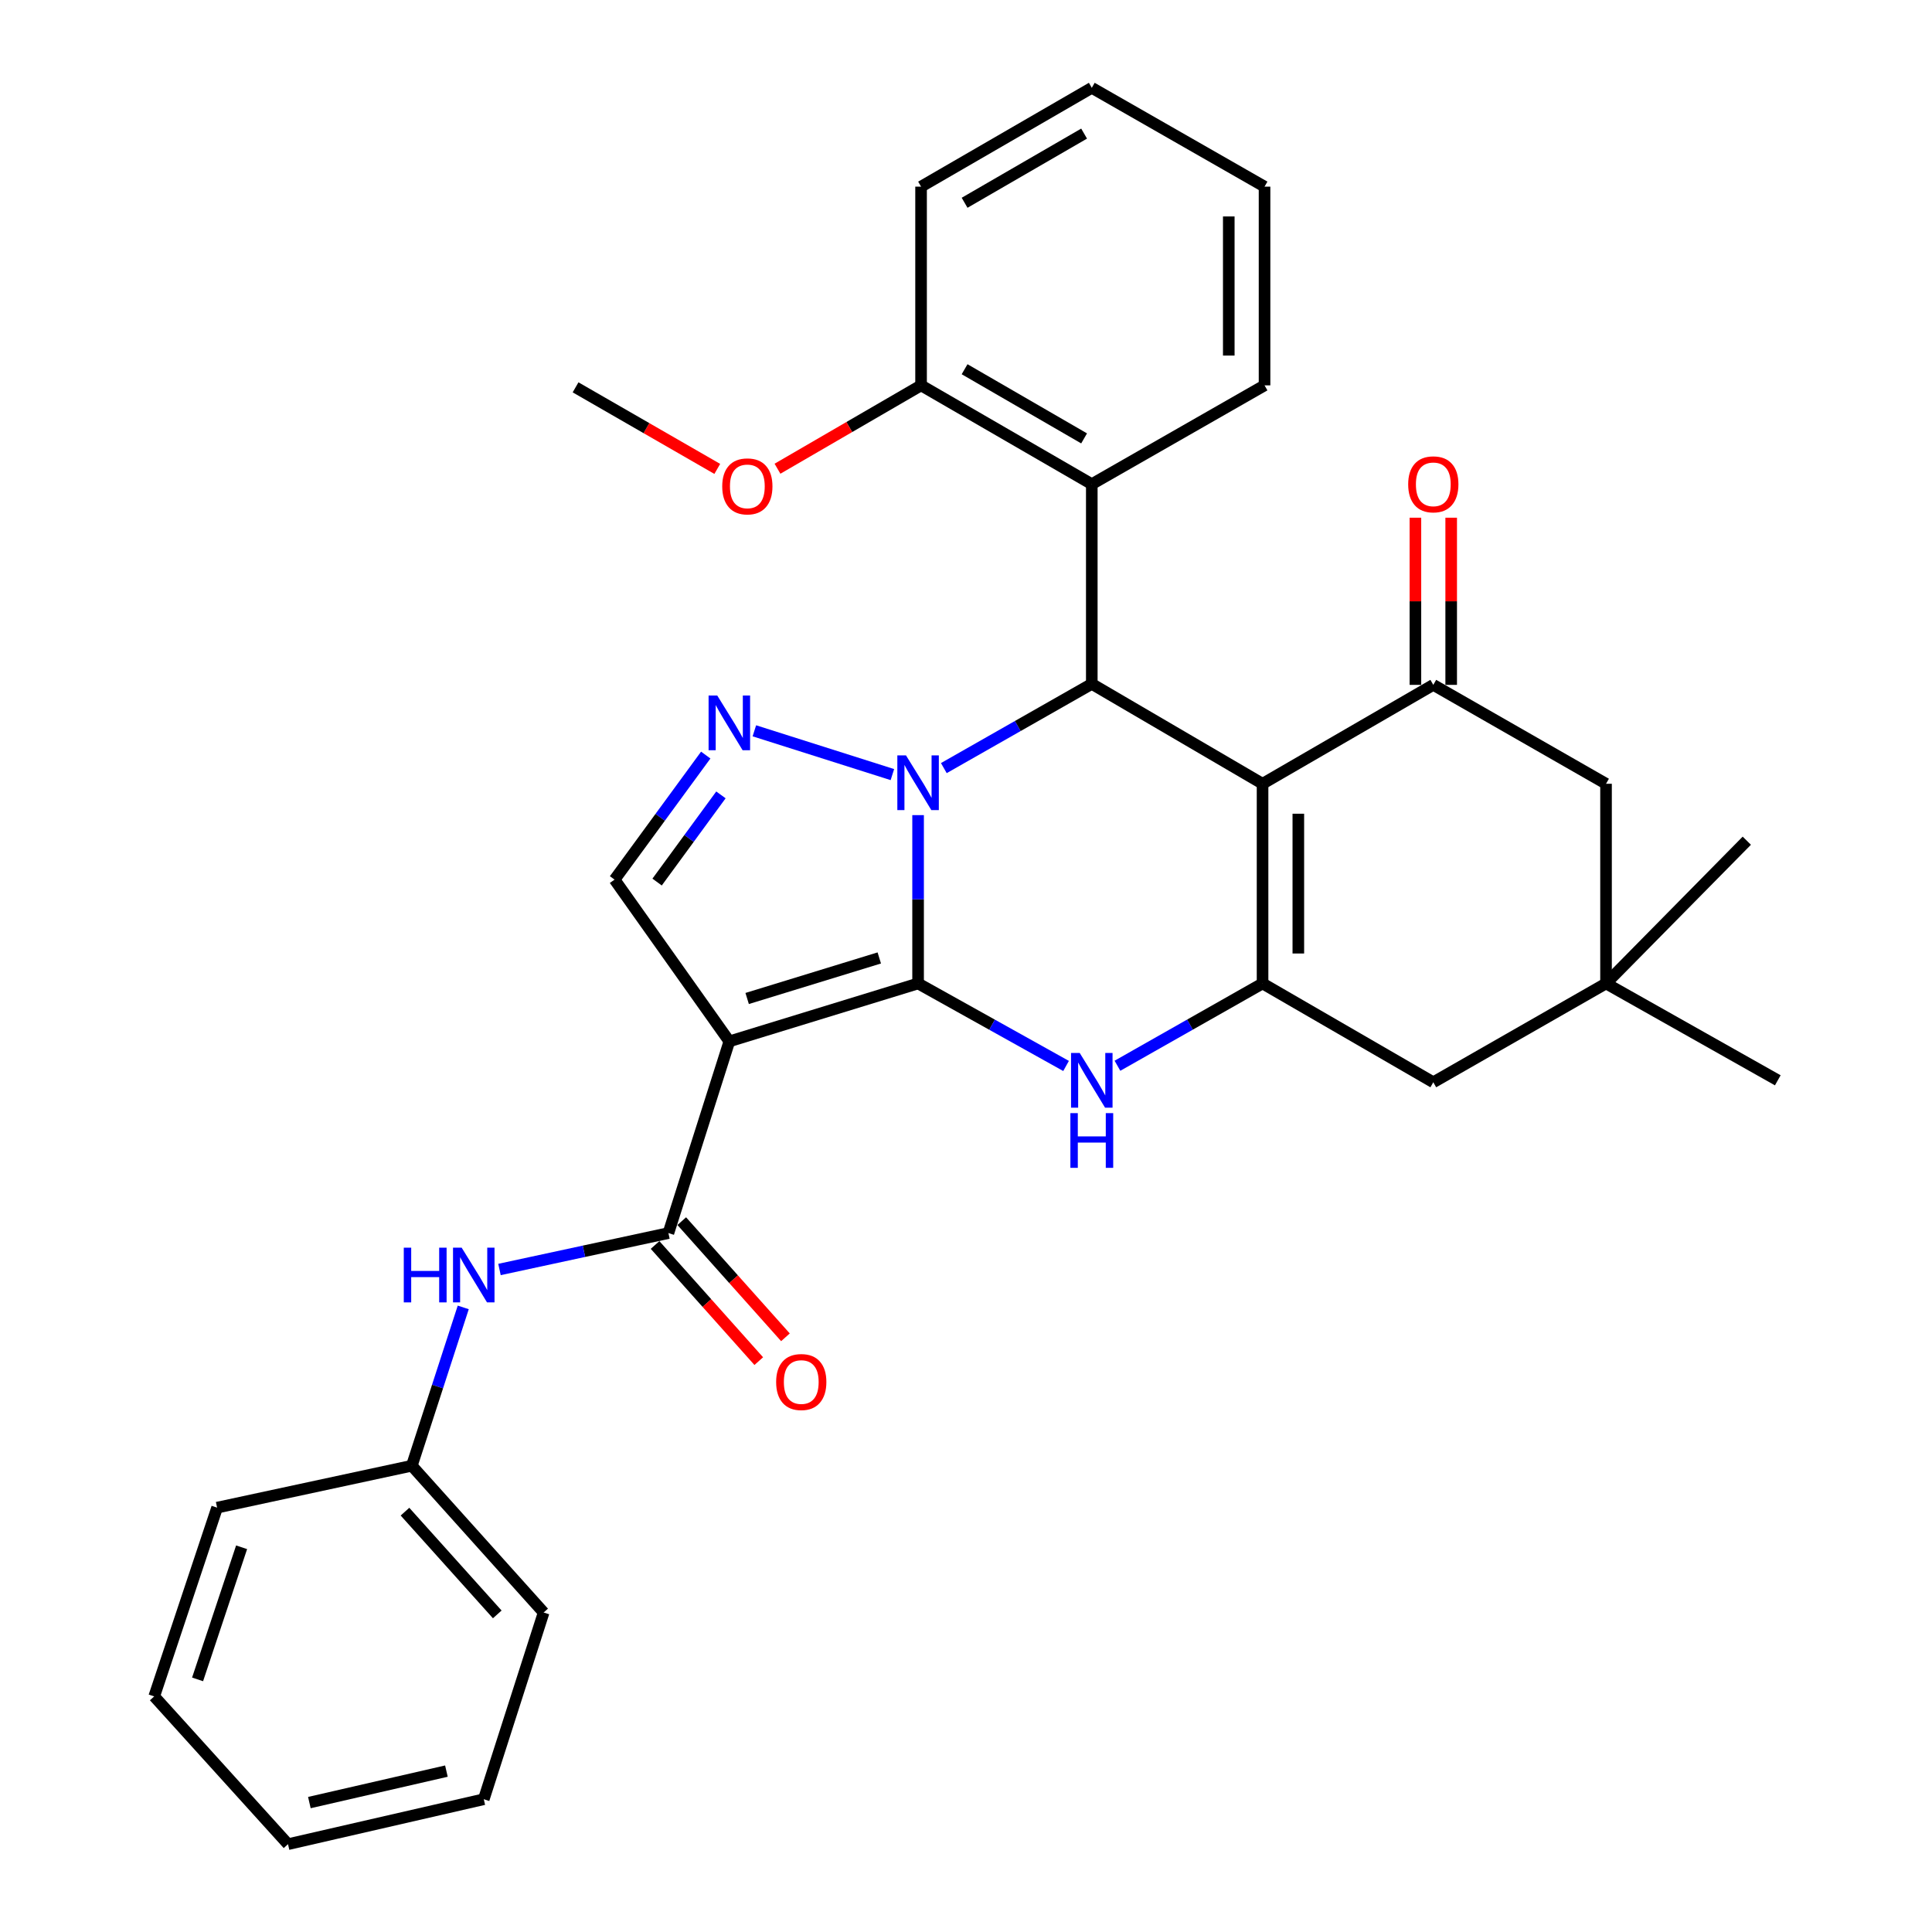 <?xml version='1.0' encoding='iso-8859-1'?>
<svg version='1.1' baseProfile='full'
              xmlns='http://www.w3.org/2000/svg'
                      xmlns:rdkit='http://www.rdkit.org/xml'
                      xmlns:xlink='http://www.w3.org/1999/xlink'
                  xml:space='preserve'
width='1000px' height='1000px' viewBox='0 0 1000 1000'>
<!-- END OF HEADER -->
<rect style='opacity:1.0;fill:#FFFFFF;stroke:none' width='1000' height='1000' x='0' y='0'> </rect>
<path class='bond-0' d='M 475.201,509.031 L 475.201,465.471' style='fill:none;fill-rule:evenodd;stroke:#000000;stroke-width:6px;stroke-linecap:butt;stroke-linejoin:miter;stroke-opacity:1' />
<path class='bond-0' d='M 475.201,465.471 L 475.201,421.91' style='fill:none;fill-rule:evenodd;stroke:#0000FF;stroke-width:6px;stroke-linecap:butt;stroke-linejoin:miter;stroke-opacity:1' />
<path class='bond-1' d='M 475.201,509.031 L 377.505,539.015' style='fill:none;fill-rule:evenodd;stroke:#000000;stroke-width:6px;stroke-linecap:butt;stroke-linejoin:miter;stroke-opacity:1' />
<path class='bond-1' d='M 455.114,495.829 L 386.727,516.817' style='fill:none;fill-rule:evenodd;stroke:#000000;stroke-width:6px;stroke-linecap:butt;stroke-linejoin:miter;stroke-opacity:1' />
<path class='bond-4' d='M 475.201,509.031 L 513.499,530.386' style='fill:none;fill-rule:evenodd;stroke:#000000;stroke-width:6px;stroke-linecap:butt;stroke-linejoin:miter;stroke-opacity:1' />
<path class='bond-4' d='M 513.499,530.386 L 551.796,551.741' style='fill:none;fill-rule:evenodd;stroke:#0000FF;stroke-width:6px;stroke-linecap:butt;stroke-linejoin:miter;stroke-opacity:1' />
<path class='bond-3' d='M 488.527,397.569 L 526.818,375.775' style='fill:none;fill-rule:evenodd;stroke:#0000FF;stroke-width:6px;stroke-linecap:butt;stroke-linejoin:miter;stroke-opacity:1' />
<path class='bond-3' d='M 526.818,375.775 L 565.11,353.981' style='fill:none;fill-rule:evenodd;stroke:#000000;stroke-width:6px;stroke-linecap:butt;stroke-linejoin:miter;stroke-opacity:1' />
<path class='bond-6' d='M 461.898,400.932 L 390.458,378.262' style='fill:none;fill-rule:evenodd;stroke:#0000FF;stroke-width:6px;stroke-linecap:butt;stroke-linejoin:miter;stroke-opacity:1' />
<path class='bond-8' d='M 377.505,539.015 L 345.968,638.233' style='fill:none;fill-rule:evenodd;stroke:#000000;stroke-width:6px;stroke-linecap:butt;stroke-linejoin:miter;stroke-opacity:1' />
<path class='bond-9' d='M 377.505,539.015 L 318.093,455.287' style='fill:none;fill-rule:evenodd;stroke:#000000;stroke-width:6px;stroke-linecap:butt;stroke-linejoin:miter;stroke-opacity:1' />
<path class='bond-2' d='M 653.497,405.678 L 653.497,509.031' style='fill:none;fill-rule:evenodd;stroke:#000000;stroke-width:6px;stroke-linecap:butt;stroke-linejoin:miter;stroke-opacity:1' />
<path class='bond-2' d='M 672.012,421.181 L 672.012,493.528' style='fill:none;fill-rule:evenodd;stroke:#000000;stroke-width:6px;stroke-linecap:butt;stroke-linejoin:miter;stroke-opacity:1' />
<path class='bond-7' d='M 653.497,405.678 L 741.874,354.485' style='fill:none;fill-rule:evenodd;stroke:#000000;stroke-width:6px;stroke-linecap:butt;stroke-linejoin:miter;stroke-opacity:1' />
<path class='bond-33' d='M 653.497,405.678 L 565.11,353.981' style='fill:none;fill-rule:evenodd;stroke:#000000;stroke-width:6px;stroke-linecap:butt;stroke-linejoin:miter;stroke-opacity:1' />
<path class='bond-10' d='M 565.11,353.981 L 565.11,250.607' style='fill:none;fill-rule:evenodd;stroke:#000000;stroke-width:6px;stroke-linecap:butt;stroke-linejoin:miter;stroke-opacity:1' />
<path class='bond-5' d='M 578.39,551.632 L 615.944,530.331' style='fill:none;fill-rule:evenodd;stroke:#0000FF;stroke-width:6px;stroke-linecap:butt;stroke-linejoin:miter;stroke-opacity:1' />
<path class='bond-5' d='M 615.944,530.331 L 653.497,509.031' style='fill:none;fill-rule:evenodd;stroke:#000000;stroke-width:6px;stroke-linecap:butt;stroke-linejoin:miter;stroke-opacity:1' />
<path class='bond-12' d='M 653.497,509.031 L 741.874,560.183' style='fill:none;fill-rule:evenodd;stroke:#000000;stroke-width:6px;stroke-linecap:butt;stroke-linejoin:miter;stroke-opacity:1' />
<path class='bond-32' d='M 365.295,390.826 L 341.694,423.056' style='fill:none;fill-rule:evenodd;stroke:#0000FF;stroke-width:6px;stroke-linecap:butt;stroke-linejoin:miter;stroke-opacity:1' />
<path class='bond-32' d='M 341.694,423.056 L 318.093,455.287' style='fill:none;fill-rule:evenodd;stroke:#000000;stroke-width:6px;stroke-linecap:butt;stroke-linejoin:miter;stroke-opacity:1' />
<path class='bond-32' d='M 373.153,411.433 L 356.632,433.995' style='fill:none;fill-rule:evenodd;stroke:#0000FF;stroke-width:6px;stroke-linecap:butt;stroke-linejoin:miter;stroke-opacity:1' />
<path class='bond-32' d='M 356.632,433.995 L 340.112,456.556' style='fill:none;fill-rule:evenodd;stroke:#000000;stroke-width:6px;stroke-linecap:butt;stroke-linejoin:miter;stroke-opacity:1' />
<path class='bond-15' d='M 751.131,354.485 L 751.131,311.225' style='fill:none;fill-rule:evenodd;stroke:#000000;stroke-width:6px;stroke-linecap:butt;stroke-linejoin:miter;stroke-opacity:1' />
<path class='bond-15' d='M 751.131,311.225 L 751.131,267.964' style='fill:none;fill-rule:evenodd;stroke:#FF0000;stroke-width:6px;stroke-linecap:butt;stroke-linejoin:miter;stroke-opacity:1' />
<path class='bond-15' d='M 732.616,354.485 L 732.616,311.225' style='fill:none;fill-rule:evenodd;stroke:#000000;stroke-width:6px;stroke-linecap:butt;stroke-linejoin:miter;stroke-opacity:1' />
<path class='bond-15' d='M 732.616,311.225 L 732.616,267.964' style='fill:none;fill-rule:evenodd;stroke:#FF0000;stroke-width:6px;stroke-linecap:butt;stroke-linejoin:miter;stroke-opacity:1' />
<path class='bond-34' d='M 741.874,354.485 L 831.279,405.678' style='fill:none;fill-rule:evenodd;stroke:#000000;stroke-width:6px;stroke-linecap:butt;stroke-linejoin:miter;stroke-opacity:1' />
<path class='bond-11' d='M 345.968,638.233 L 302.251,647.659' style='fill:none;fill-rule:evenodd;stroke:#000000;stroke-width:6px;stroke-linecap:butt;stroke-linejoin:miter;stroke-opacity:1' />
<path class='bond-11' d='M 302.251,647.659 L 258.534,657.085' style='fill:none;fill-rule:evenodd;stroke:#0000FF;stroke-width:6px;stroke-linecap:butt;stroke-linejoin:miter;stroke-opacity:1' />
<path class='bond-16' d='M 339.063,644.398 L 365.899,674.458' style='fill:none;fill-rule:evenodd;stroke:#000000;stroke-width:6px;stroke-linecap:butt;stroke-linejoin:miter;stroke-opacity:1' />
<path class='bond-16' d='M 365.899,674.458 L 392.735,704.518' style='fill:none;fill-rule:evenodd;stroke:#FF0000;stroke-width:6px;stroke-linecap:butt;stroke-linejoin:miter;stroke-opacity:1' />
<path class='bond-16' d='M 352.874,632.067 L 379.71,662.127' style='fill:none;fill-rule:evenodd;stroke:#000000;stroke-width:6px;stroke-linecap:butt;stroke-linejoin:miter;stroke-opacity:1' />
<path class='bond-16' d='M 379.71,662.127 L 406.547,692.187' style='fill:none;fill-rule:evenodd;stroke:#FF0000;stroke-width:6px;stroke-linecap:butt;stroke-linejoin:miter;stroke-opacity:1' />
<path class='bond-17' d='M 565.11,250.607 L 476.744,199.466' style='fill:none;fill-rule:evenodd;stroke:#000000;stroke-width:6px;stroke-linecap:butt;stroke-linejoin:miter;stroke-opacity:1' />
<path class='bond-17' d='M 561.129,226.912 L 499.273,191.113' style='fill:none;fill-rule:evenodd;stroke:#000000;stroke-width:6px;stroke-linecap:butt;stroke-linejoin:miter;stroke-opacity:1' />
<path class='bond-20' d='M 565.11,250.607 L 654.525,199.466' style='fill:none;fill-rule:evenodd;stroke:#000000;stroke-width:6px;stroke-linecap:butt;stroke-linejoin:miter;stroke-opacity:1' />
<path class='bond-18' d='M 239.775,676.711 L 226.466,717.686' style='fill:none;fill-rule:evenodd;stroke:#0000FF;stroke-width:6px;stroke-linecap:butt;stroke-linejoin:miter;stroke-opacity:1' />
<path class='bond-18' d='M 226.466,717.686 L 213.156,758.66' style='fill:none;fill-rule:evenodd;stroke:#000000;stroke-width:6px;stroke-linecap:butt;stroke-linejoin:miter;stroke-opacity:1' />
<path class='bond-13' d='M 741.874,560.183 L 831.279,509.031' style='fill:none;fill-rule:evenodd;stroke:#000000;stroke-width:6px;stroke-linecap:butt;stroke-linejoin:miter;stroke-opacity:1' />
<path class='bond-14' d='M 831.279,509.031 L 831.279,405.678' style='fill:none;fill-rule:evenodd;stroke:#000000;stroke-width:6px;stroke-linecap:butt;stroke-linejoin:miter;stroke-opacity:1' />
<path class='bond-21' d='M 831.279,509.031 L 904.144,435.147' style='fill:none;fill-rule:evenodd;stroke:#000000;stroke-width:6px;stroke-linecap:butt;stroke-linejoin:miter;stroke-opacity:1' />
<path class='bond-22' d='M 831.279,509.031 L 920.18,559.165' style='fill:none;fill-rule:evenodd;stroke:#000000;stroke-width:6px;stroke-linecap:butt;stroke-linejoin:miter;stroke-opacity:1' />
<path class='bond-19' d='M 476.744,199.466 L 439.583,221.038' style='fill:none;fill-rule:evenodd;stroke:#000000;stroke-width:6px;stroke-linecap:butt;stroke-linejoin:miter;stroke-opacity:1' />
<path class='bond-19' d='M 439.583,221.038 L 402.423,242.611' style='fill:none;fill-rule:evenodd;stroke:#FF0000;stroke-width:6px;stroke-linecap:butt;stroke-linejoin:miter;stroke-opacity:1' />
<path class='bond-23' d='M 476.744,199.466 L 476.744,96.606' style='fill:none;fill-rule:evenodd;stroke:#000000;stroke-width:6px;stroke-linecap:butt;stroke-linejoin:miter;stroke-opacity:1' />
<path class='bond-24' d='M 213.156,758.66 L 281.393,834.632' style='fill:none;fill-rule:evenodd;stroke:#000000;stroke-width:6px;stroke-linecap:butt;stroke-linejoin:miter;stroke-opacity:1' />
<path class='bond-24' d='M 209.618,782.428 L 257.383,835.608' style='fill:none;fill-rule:evenodd;stroke:#000000;stroke-width:6px;stroke-linecap:butt;stroke-linejoin:miter;stroke-opacity:1' />
<path class='bond-25' d='M 213.156,758.66 L 112.375,780.353' style='fill:none;fill-rule:evenodd;stroke:#000000;stroke-width:6px;stroke-linecap:butt;stroke-linejoin:miter;stroke-opacity:1' />
<path class='bond-26' d='M 371.259,242.707 L 334.586,221.595' style='fill:none;fill-rule:evenodd;stroke:#FF0000;stroke-width:6px;stroke-linecap:butt;stroke-linejoin:miter;stroke-opacity:1' />
<path class='bond-26' d='M 334.586,221.595 L 297.912,200.484' style='fill:none;fill-rule:evenodd;stroke:#000000;stroke-width:6px;stroke-linecap:butt;stroke-linejoin:miter;stroke-opacity:1' />
<path class='bond-27' d='M 654.525,199.466 L 654.525,96.606' style='fill:none;fill-rule:evenodd;stroke:#000000;stroke-width:6px;stroke-linecap:butt;stroke-linejoin:miter;stroke-opacity:1' />
<path class='bond-27' d='M 636.011,184.037 L 636.011,112.035' style='fill:none;fill-rule:evenodd;stroke:#000000;stroke-width:6px;stroke-linecap:butt;stroke-linejoin:miter;stroke-opacity:1' />
<path class='bond-35' d='M 476.744,96.606 L 565.11,45.455' style='fill:none;fill-rule:evenodd;stroke:#000000;stroke-width:6px;stroke-linecap:butt;stroke-linejoin:miter;stroke-opacity:1' />
<path class='bond-35' d='M 499.274,104.957 L 561.13,69.151' style='fill:none;fill-rule:evenodd;stroke:#000000;stroke-width:6px;stroke-linecap:butt;stroke-linejoin:miter;stroke-opacity:1' />
<path class='bond-29' d='M 281.393,834.632 L 250.402,931.279' style='fill:none;fill-rule:evenodd;stroke:#000000;stroke-width:6px;stroke-linecap:butt;stroke-linejoin:miter;stroke-opacity:1' />
<path class='bond-30' d='M 112.375,780.353 L 79.82,878.049' style='fill:none;fill-rule:evenodd;stroke:#000000;stroke-width:6px;stroke-linecap:butt;stroke-linejoin:miter;stroke-opacity:1' />
<path class='bond-30' d='M 125.057,800.861 L 102.268,869.248' style='fill:none;fill-rule:evenodd;stroke:#000000;stroke-width:6px;stroke-linecap:butt;stroke-linejoin:miter;stroke-opacity:1' />
<path class='bond-28' d='M 654.525,96.606 L 565.11,45.455' style='fill:none;fill-rule:evenodd;stroke:#000000;stroke-width:6px;stroke-linecap:butt;stroke-linejoin:miter;stroke-opacity:1' />
<path class='bond-36' d='M 250.402,931.279 L 149.075,954.545' style='fill:none;fill-rule:evenodd;stroke:#000000;stroke-width:6px;stroke-linecap:butt;stroke-linejoin:miter;stroke-opacity:1' />
<path class='bond-36' d='M 231.059,916.724 L 160.13,933.01' style='fill:none;fill-rule:evenodd;stroke:#000000;stroke-width:6px;stroke-linecap:butt;stroke-linejoin:miter;stroke-opacity:1' />
<path class='bond-31' d='M 79.82,878.049 L 149.075,954.545' style='fill:none;fill-rule:evenodd;stroke:#000000;stroke-width:6px;stroke-linecap:butt;stroke-linejoin:miter;stroke-opacity:1' />
<path  class='atom-1' d='M 468.941 390.993
L 478.221 405.993
Q 479.141 407.473, 480.621 410.153
Q 482.101 412.833, 482.181 412.993
L 482.181 390.993
L 485.941 390.993
L 485.941 419.313
L 482.061 419.313
L 472.101 402.913
Q 470.941 400.993, 469.701 398.793
Q 468.501 396.593, 468.141 395.913
L 468.141 419.313
L 464.461 419.313
L 464.461 390.993
L 468.941 390.993
' fill='#0000FF'/>
<path  class='atom-5' d='M 558.85 545.005
L 568.13 560.005
Q 569.05 561.485, 570.53 564.165
Q 572.01 566.845, 572.09 567.005
L 572.09 545.005
L 575.85 545.005
L 575.85 573.325
L 571.97 573.325
L 562.01 556.925
Q 560.85 555.005, 559.61 552.805
Q 558.41 550.605, 558.05 549.925
L 558.05 573.325
L 554.37 573.325
L 554.37 545.005
L 558.85 545.005
' fill='#0000FF'/>
<path  class='atom-5' d='M 554.03 576.157
L 557.87 576.157
L 557.87 588.197
L 572.35 588.197
L 572.35 576.157
L 576.19 576.157
L 576.19 604.477
L 572.35 604.477
L 572.35 591.397
L 557.87 591.397
L 557.87 604.477
L 554.03 604.477
L 554.03 576.157
' fill='#0000FF'/>
<path  class='atom-7' d='M 371.245 359.992
L 380.525 374.992
Q 381.445 376.472, 382.925 379.152
Q 384.405 381.832, 384.485 381.992
L 384.485 359.992
L 388.245 359.992
L 388.245 388.312
L 384.365 388.312
L 374.405 371.912
Q 373.245 369.992, 372.005 367.792
Q 370.805 365.592, 370.445 364.912
L 370.445 388.312
L 366.765 388.312
L 366.765 359.992
L 371.245 359.992
' fill='#0000FF'/>
<path  class='atom-12' d='M 208.998 645.796
L 212.838 645.796
L 212.838 657.836
L 227.318 657.836
L 227.318 645.796
L 231.158 645.796
L 231.158 674.116
L 227.318 674.116
L 227.318 661.036
L 212.838 661.036
L 212.838 674.116
L 208.998 674.116
L 208.998 645.796
' fill='#0000FF'/>
<path  class='atom-12' d='M 238.958 645.796
L 248.238 660.796
Q 249.158 662.276, 250.638 664.956
Q 252.118 667.636, 252.198 667.796
L 252.198 645.796
L 255.958 645.796
L 255.958 674.116
L 252.078 674.116
L 242.118 657.716
Q 240.958 655.796, 239.718 653.596
Q 238.518 651.396, 238.158 650.716
L 238.158 674.116
L 234.478 674.116
L 234.478 645.796
L 238.958 645.796
' fill='#0000FF'/>
<path  class='atom-16' d='M 728.874 250.687
Q 728.874 243.887, 732.234 240.087
Q 735.594 236.287, 741.874 236.287
Q 748.154 236.287, 751.514 240.087
Q 754.874 243.887, 754.874 250.687
Q 754.874 257.567, 751.474 261.487
Q 748.074 265.367, 741.874 265.367
Q 735.634 265.367, 732.234 261.487
Q 728.874 257.607, 728.874 250.687
M 741.874 262.167
Q 746.194 262.167, 748.514 259.287
Q 750.874 256.367, 750.874 250.687
Q 750.874 245.127, 748.514 242.327
Q 746.194 239.487, 741.874 239.487
Q 737.554 239.487, 735.194 242.287
Q 732.874 245.087, 732.874 250.687
Q 732.874 256.407, 735.194 259.287
Q 737.554 262.167, 741.874 262.167
' fill='#FF0000'/>
<path  class='atom-17' d='M 401.73 715.334
Q 401.73 708.534, 405.09 704.734
Q 408.45 700.934, 414.73 700.934
Q 421.01 700.934, 424.37 704.734
Q 427.73 708.534, 427.73 715.334
Q 427.73 722.214, 424.33 726.134
Q 420.93 730.014, 414.73 730.014
Q 408.49 730.014, 405.09 726.134
Q 401.73 722.254, 401.73 715.334
M 414.73 726.814
Q 419.05 726.814, 421.37 723.934
Q 423.73 721.014, 423.73 715.334
Q 423.73 709.774, 421.37 706.974
Q 419.05 704.134, 414.73 704.134
Q 410.41 704.134, 408.05 706.934
Q 405.73 709.734, 405.73 715.334
Q 405.73 721.054, 408.05 723.934
Q 410.41 726.814, 414.73 726.814
' fill='#FF0000'/>
<path  class='atom-20' d='M 373.824 251.747
Q 373.824 244.947, 377.184 241.147
Q 380.544 237.347, 386.824 237.347
Q 393.104 237.347, 396.464 241.147
Q 399.824 244.947, 399.824 251.747
Q 399.824 258.627, 396.424 262.547
Q 393.024 266.427, 386.824 266.427
Q 380.584 266.427, 377.184 262.547
Q 373.824 258.667, 373.824 251.747
M 386.824 263.227
Q 391.144 263.227, 393.464 260.347
Q 395.824 257.427, 395.824 251.747
Q 395.824 246.187, 393.464 243.387
Q 391.144 240.547, 386.824 240.547
Q 382.504 240.547, 380.144 243.347
Q 377.824 246.147, 377.824 251.747
Q 377.824 257.467, 380.144 260.347
Q 382.504 263.227, 386.824 263.227
' fill='#FF0000'/>
</svg>
